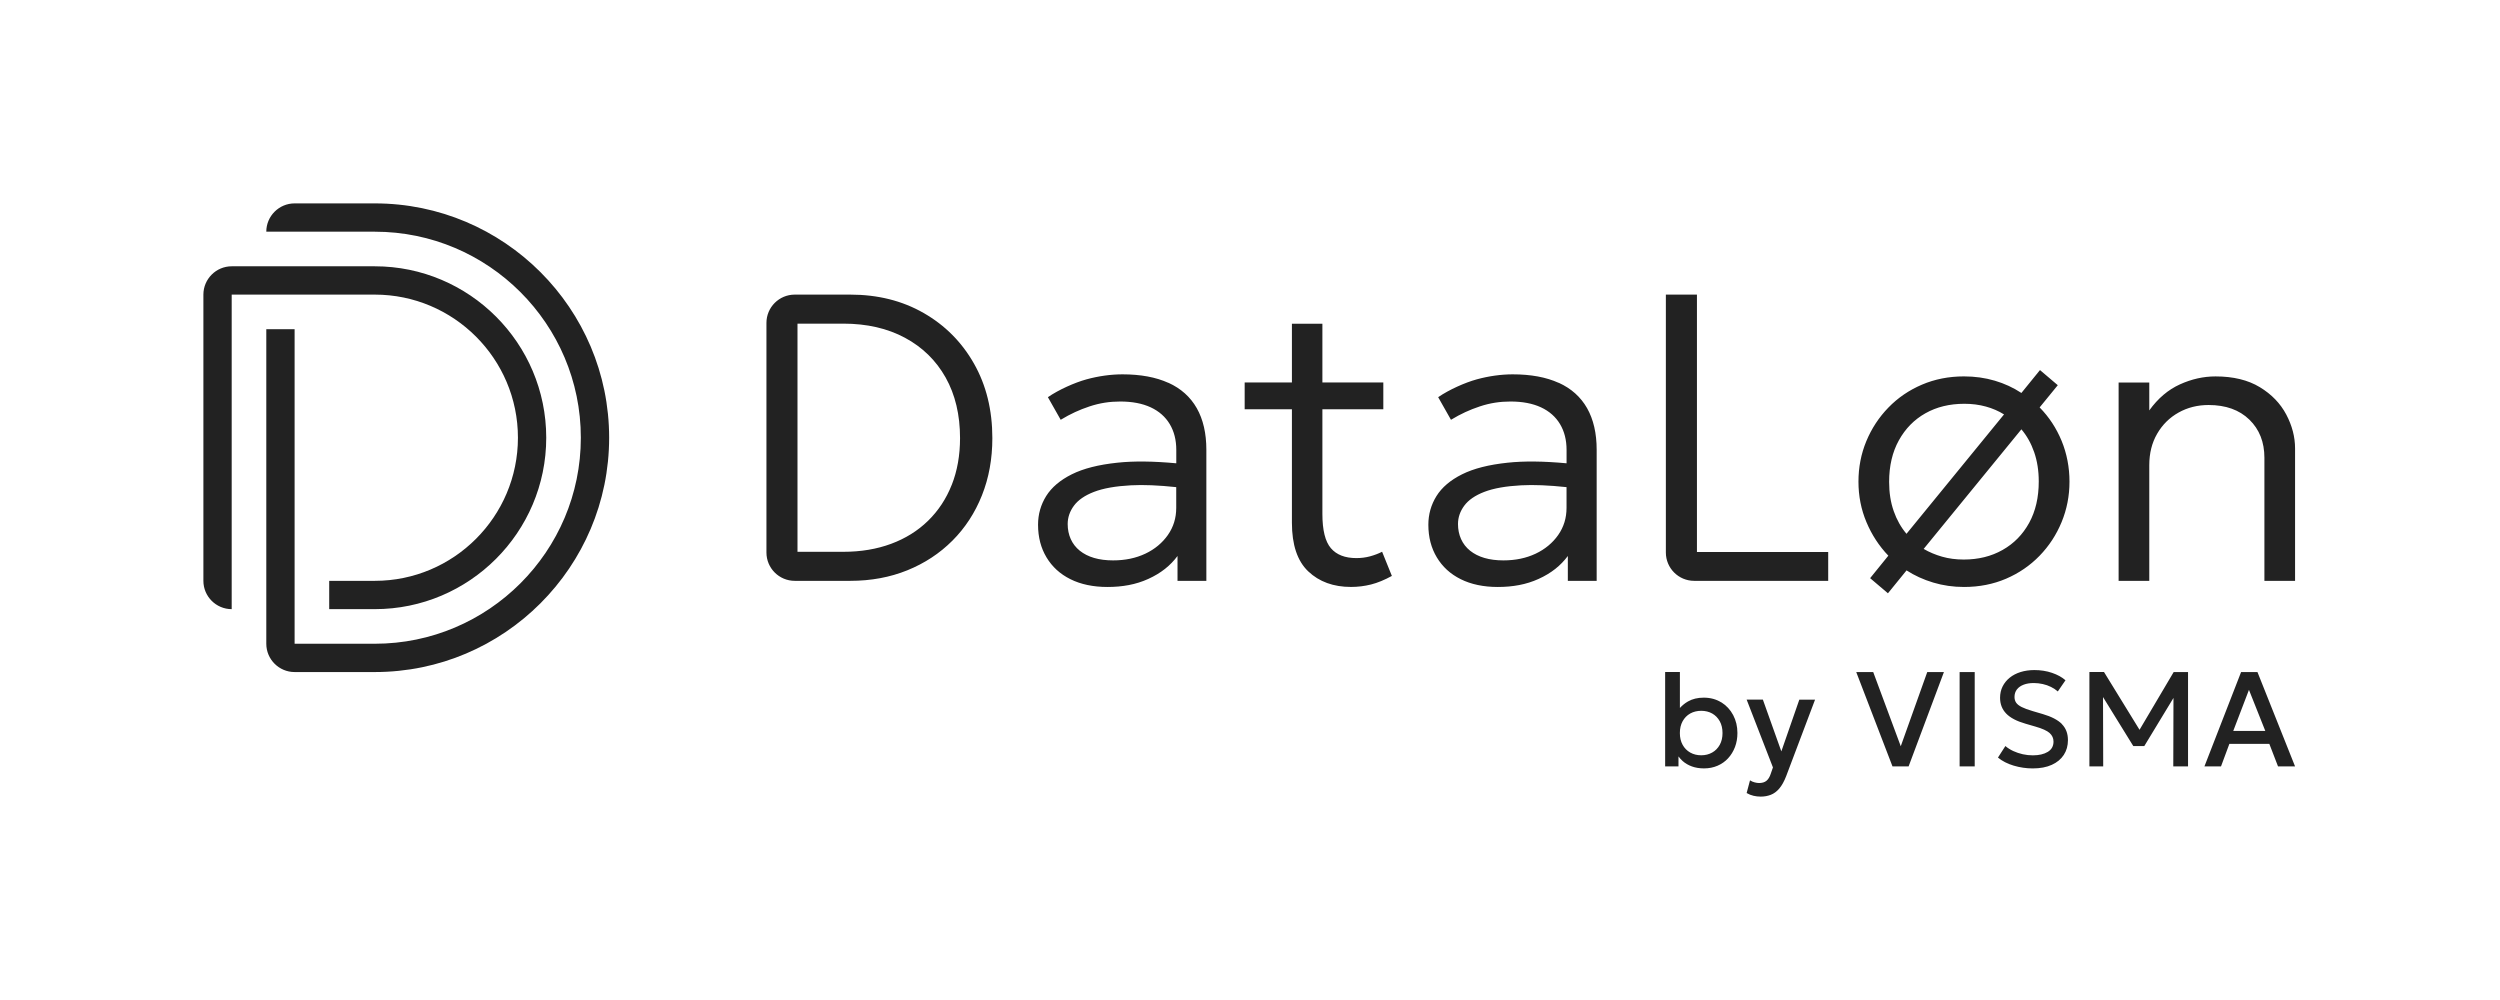 <svg width="295" height="118" viewBox="0 0 295 118" fill="none" xmlns="http://www.w3.org/2000/svg">
<path d="M203.112 82.884C202.515 82.509 201.824 82.323 201.041 82.323C200.325 82.323 199.705 82.472 199.182 82.772C198.822 82.977 198.506 83.237 198.228 83.541V79.299H196.487V90.433H198.061V89.257C198.206 89.453 198.369 89.635 198.554 89.802C198.862 90.077 199.226 90.288 199.649 90.441C200.072 90.593 200.544 90.671 201.071 90.671C201.65 90.671 202.181 90.567 202.663 90.359C203.146 90.151 203.561 89.862 203.91 89.483C204.259 89.108 204.53 88.663 204.727 88.154C204.92 87.646 205.016 87.093 205.016 86.492C205.016 85.719 204.849 85.014 204.515 84.383C204.181 83.752 203.717 83.251 203.12 82.876L203.112 82.884ZM202.93 87.891C202.711 88.284 202.414 88.589 202.036 88.8C201.657 89.015 201.227 89.123 200.744 89.123C200.262 89.123 199.824 89.015 199.445 88.8C199.067 88.585 198.766 88.281 198.551 87.891C198.332 87.497 198.224 87.033 198.224 86.499C198.224 85.965 198.332 85.497 198.551 85.103C198.77 84.71 199.067 84.406 199.445 84.194C199.824 83.983 200.258 83.875 200.744 83.875C201.23 83.875 201.665 83.983 202.04 84.194C202.414 84.406 202.711 84.71 202.93 85.103C203.149 85.497 203.257 85.965 203.257 86.499C203.257 87.033 203.149 87.497 202.93 87.891ZM212.324 82.561H214.176L210.773 91.573C210.528 92.204 210.257 92.694 209.953 93.05C209.652 93.403 209.318 93.647 208.951 93.788C208.583 93.93 208.186 94 207.759 94C207.473 94 207.191 93.967 206.917 93.903C206.642 93.84 206.371 93.733 206.104 93.577L206.501 92.081C206.664 92.189 206.846 92.267 207.043 92.319C207.239 92.371 207.414 92.397 207.566 92.397C207.937 92.397 208.23 92.308 208.442 92.133C208.654 91.959 208.821 91.688 208.943 91.32L209.207 90.556L206.104 82.554H208.019L210.198 88.663L212.321 82.554L212.324 82.561ZM229.383 79.302L225.215 90.437H223.314L219.035 79.302H221.039L224.29 88.058L227.416 79.302H229.383ZM231.235 79.302H233.016V90.437H231.235V79.302ZM243.301 85.445C243.78 85.931 244.017 86.558 244.017 87.334C244.017 87.998 243.854 88.577 243.527 89.079C243.201 89.58 242.729 89.969 242.11 90.251C241.49 90.533 240.74 90.674 239.868 90.674C239.1 90.674 238.346 90.563 237.615 90.344C236.88 90.125 236.26 89.806 235.759 89.394L236.635 88.032C236.899 88.262 237.21 88.455 237.563 88.622C237.916 88.785 238.29 88.912 238.688 89.001C239.085 89.09 239.482 89.13 239.879 89.13C240.606 89.13 241.193 88.993 241.642 88.719C242.091 88.444 242.314 88.039 242.314 87.508C242.314 87.111 242.162 86.774 241.857 86.499C241.553 86.224 240.989 85.968 240.168 85.734L239.022 85.4C237.971 85.1 237.207 84.699 236.728 84.198C236.249 83.7 236.008 83.081 236.008 82.338C236.008 81.852 236.108 81.407 236.305 81.006C236.505 80.605 236.784 80.26 237.147 79.967C237.511 79.673 237.938 79.454 238.431 79.299C238.925 79.146 239.467 79.068 240.053 79.068C240.799 79.068 241.497 79.176 242.136 79.395C242.778 79.614 243.308 79.903 243.728 80.271L242.822 81.592C242.596 81.392 242.329 81.214 242.024 81.061C241.72 80.909 241.393 80.794 241.041 80.716C240.688 80.638 240.335 80.598 239.975 80.598C239.53 80.598 239.137 80.661 238.795 80.791C238.454 80.921 238.186 81.106 237.997 81.351C237.808 81.596 237.711 81.893 237.711 82.242C237.711 82.498 237.774 82.721 237.901 82.91C238.027 83.099 238.246 83.274 238.558 83.43C238.869 83.585 239.296 83.745 239.842 83.905L241.052 84.261C242.08 84.561 242.833 84.959 243.312 85.441L243.301 85.445ZM256.496 79.302H258.188V90.437H256.447L256.47 82.357L253.029 88.032H251.726L248.156 82.253L248.178 90.433H246.549V79.299H248.274L252.465 86.117L256.496 79.299V79.302ZM264.449 79.302L260.122 90.437H262.078L263.065 87.779H267.782L268.807 90.437H270.818L266.379 79.302H264.446H264.449ZM263.525 86.247L265.377 81.403L267.304 86.247H263.525Z" fill="#222222"/>
<path d="M108.991 36.935C106.467 35.487 103.579 34.764 100.332 34.764H93.781C91.936 34.764 90.44 36.259 90.44 38.104V65.198C90.44 67.043 91.936 68.539 93.781 68.539H100.332C102.778 68.539 105.019 68.123 107.065 67.295C109.106 66.468 110.88 65.302 112.383 63.799C113.886 62.296 115.048 60.514 115.868 58.454C116.689 56.395 117.097 54.145 117.097 51.699C117.097 48.385 116.377 45.46 114.937 42.918C113.497 40.375 111.515 38.382 108.991 36.935ZM112.305 57.211C111.656 58.859 110.72 60.273 109.507 61.457C108.293 62.641 106.842 63.543 105.153 64.17C103.464 64.797 101.583 65.113 99.508 65.113H94.104V38.189H99.508C102.291 38.189 104.715 38.746 106.782 39.856C108.85 40.966 110.449 42.528 111.585 44.547C112.717 46.566 113.285 48.949 113.285 51.699C113.285 53.726 112.958 55.563 112.309 57.211H112.305ZM200.239 65.135H215.728V68.539H199.913C198.068 68.539 196.572 67.043 196.572 65.198V34.764H200.239V65.139V65.135ZM240.673 48.081L242.818 45.453L240.718 43.668L238.524 46.37C237.574 45.742 236.531 45.26 235.388 44.922C234.245 44.584 233.031 44.414 231.747 44.414C229.962 44.414 228.31 44.74 226.788 45.39C225.267 46.039 223.949 46.941 222.832 48.092C221.715 49.242 220.846 50.564 220.226 52.059C219.606 53.555 219.298 55.147 219.298 56.836C219.298 58.525 219.61 60.117 220.241 61.613C220.868 63.109 221.729 64.426 222.824 65.57L220.675 68.223L222.776 70.008L224.973 67.306C225.923 67.919 226.97 68.398 228.121 68.743C229.271 69.088 230.481 69.263 231.751 69.263C233.551 69.263 235.21 68.936 236.72 68.286C238.231 67.637 239.549 66.735 240.666 65.584C241.783 64.434 242.651 63.109 243.271 61.602C243.891 60.099 244.199 58.51 244.199 56.836C244.199 55.162 243.891 53.526 243.271 52.022C242.651 50.519 241.787 49.205 240.677 48.077L240.673 48.081ZM223.459 60.31C223.095 59.282 222.917 58.132 222.917 56.862C222.917 54.98 223.299 53.347 224.064 51.963C224.829 50.578 225.875 49.513 227.2 48.767C228.529 48.017 230.058 47.646 231.795 47.646C232.697 47.646 233.54 47.754 234.33 47.973C235.117 48.188 235.833 48.5 236.475 48.901L224.966 62.99C224.324 62.233 223.819 61.342 223.459 60.314V60.31ZM239.441 61.698C238.684 63.075 237.641 64.141 236.305 64.894C234.969 65.651 233.443 66.026 231.721 66.026C230.804 66.026 229.951 65.915 229.164 65.688C228.377 65.462 227.653 65.157 226.992 64.772L238.524 50.66C239.166 51.417 239.671 52.312 240.031 53.351C240.391 54.386 240.573 55.541 240.573 56.814C240.573 58.696 240.194 60.325 239.441 61.698ZM163.09 65.109L164.241 67.96C163.395 68.424 162.556 68.776 161.784 68.969C161.012 69.162 160.225 69.259 159.42 69.259C157.345 69.259 155.664 68.646 154.376 67.425C153.088 66.204 152.446 64.289 152.446 61.684V48.292H146.871V45.13H152.446V38.204H156.042V45.13H163.232V48.292H156.042V60.644C156.042 62.559 156.376 63.907 157.044 64.686C157.712 65.466 158.715 65.855 160.047 65.855C160.626 65.855 161.149 65.785 161.654 65.651C162.151 65.517 162.667 65.325 163.09 65.106V65.109ZM270.818 52.906V68.539H267.2V54.015C267.2 52.167 266.61 50.668 265.426 49.517C264.242 48.366 262.638 47.791 260.612 47.791C259.309 47.791 258.125 48.088 257.063 48.686C256.002 49.279 255.163 50.114 254.543 51.184C253.923 52.252 253.615 53.488 253.615 54.888V68.542H249.997V45.141H253.615V48.429C254.644 46.997 255.846 45.987 257.223 45.36C258.6 44.733 260.003 44.417 261.432 44.417C263.522 44.417 265.262 44.84 266.654 45.683C268.046 46.526 269.085 47.605 269.779 48.916C270.47 50.226 270.818 51.558 270.818 52.909V52.906ZM183.92 45.175C182.446 44.506 180.642 44.172 178.505 44.172C177.154 44.172 175.673 44.373 174.251 44.766C172.856 45.152 170.996 45.98 169.704 46.867L171.215 49.535C172.384 48.827 173.423 48.355 174.615 47.958C175.84 47.55 177.016 47.379 178.241 47.379C179.655 47.379 180.854 47.609 181.838 48.066C182.817 48.522 183.567 49.183 184.083 50.044C184.599 50.905 184.855 51.922 184.855 53.095V54.669C182.172 54.42 179.852 54.39 177.903 54.598C175.684 54.832 173.902 55.281 172.525 55.968C171.148 56.654 170.139 57.515 169.504 58.536C168.869 59.557 168.546 60.689 168.546 61.914C168.546 63.395 168.884 64.668 169.545 65.77C170.206 66.872 171.137 67.733 172.362 68.342C173.583 68.954 175.06 69.263 176.734 69.263C178.505 69.263 180.097 68.977 181.548 68.316C183.059 67.633 184.172 66.728 185.004 65.607V68.539H188.407V53.073C188.407 51.128 188.028 49.491 187.275 48.162C186.518 46.834 185.404 45.839 183.935 45.171L183.92 45.175ZM183.875 63.12C183.222 64.051 182.327 64.805 181.203 65.336C180.078 65.866 178.813 66.126 177.399 66.126C175.725 66.126 174.422 65.74 173.475 64.987C172.525 64.23 172.043 63.109 172.043 61.839C172.043 61.053 172.295 60.329 172.785 59.668C173.275 59.007 174.062 58.458 175.153 58.039C176.248 57.619 177.695 57.363 179.496 57.267C180.995 57.185 182.784 57.263 184.851 57.482V59.924C184.851 61.13 184.525 62.184 183.875 63.116V63.12ZM137.867 45.175C136.393 44.506 134.589 44.172 132.452 44.172C131.101 44.172 129.62 44.373 128.198 44.766C126.803 45.152 124.943 45.98 123.651 46.867L125.162 49.535C126.331 48.827 127.37 48.355 128.562 47.958C129.787 47.55 130.963 47.379 132.188 47.379C133.602 47.379 134.801 47.609 135.785 48.066C136.764 48.522 137.514 49.183 138.03 50.044C138.546 50.905 138.802 51.922 138.802 53.095V54.669C136.119 54.42 133.799 54.39 131.85 54.598C129.631 54.832 127.849 55.281 126.472 55.968C125.095 56.654 124.086 57.515 123.447 58.536C122.813 59.557 122.49 60.689 122.49 61.914C122.49 63.395 122.827 64.668 123.488 65.77C124.149 66.872 125.08 67.733 126.305 68.342C127.526 68.954 129.004 69.263 130.677 69.263C132.448 69.263 134.04 68.977 135.491 68.316C137.002 67.633 138.115 66.728 138.947 65.607V68.539H142.35V53.073C142.35 51.128 141.972 49.491 141.218 48.162C140.461 46.834 139.348 45.839 137.878 45.171L137.867 45.175ZM137.818 63.12C137.165 64.051 136.271 64.805 135.146 65.336C134.022 65.866 132.756 66.126 131.342 66.126C129.668 66.126 128.365 65.74 127.419 64.987C126.469 64.23 125.986 63.109 125.986 61.839C125.986 61.053 126.238 60.329 126.728 59.668C127.218 59.007 128.005 58.458 129.096 58.039C130.191 57.619 131.639 57.363 133.439 57.267C134.938 57.185 136.727 57.263 138.795 57.482V59.924C138.795 61.13 138.468 62.184 137.818 63.116V63.12Z" fill="#222222"/>
<path d="M71.879 51.651C71.879 66.898 59.475 79.302 44.228 79.302H34.764C32.923 79.302 31.423 77.803 31.423 75.962V38.846H34.764V75.962H44.228C57.634 75.962 68.539 65.057 68.539 51.651C68.539 38.245 57.634 27.34 44.228 27.34H31.423C31.423 25.5 32.923 24 34.764 24H44.228C59.475 24 71.879 36.404 71.879 51.651ZM61.116 51.651C61.116 60.963 53.54 68.539 44.228 68.539H38.846V71.879H44.228C55.381 71.879 64.456 62.804 64.456 51.651C64.456 40.498 55.381 31.423 44.228 31.423H27.34C25.5 31.423 24 32.923 24 34.764V68.539C24 70.38 25.5 71.879 27.34 71.879V34.764H44.228C53.54 34.764 61.116 42.339 61.116 51.651Z" fill="#222222"/>
</svg>
